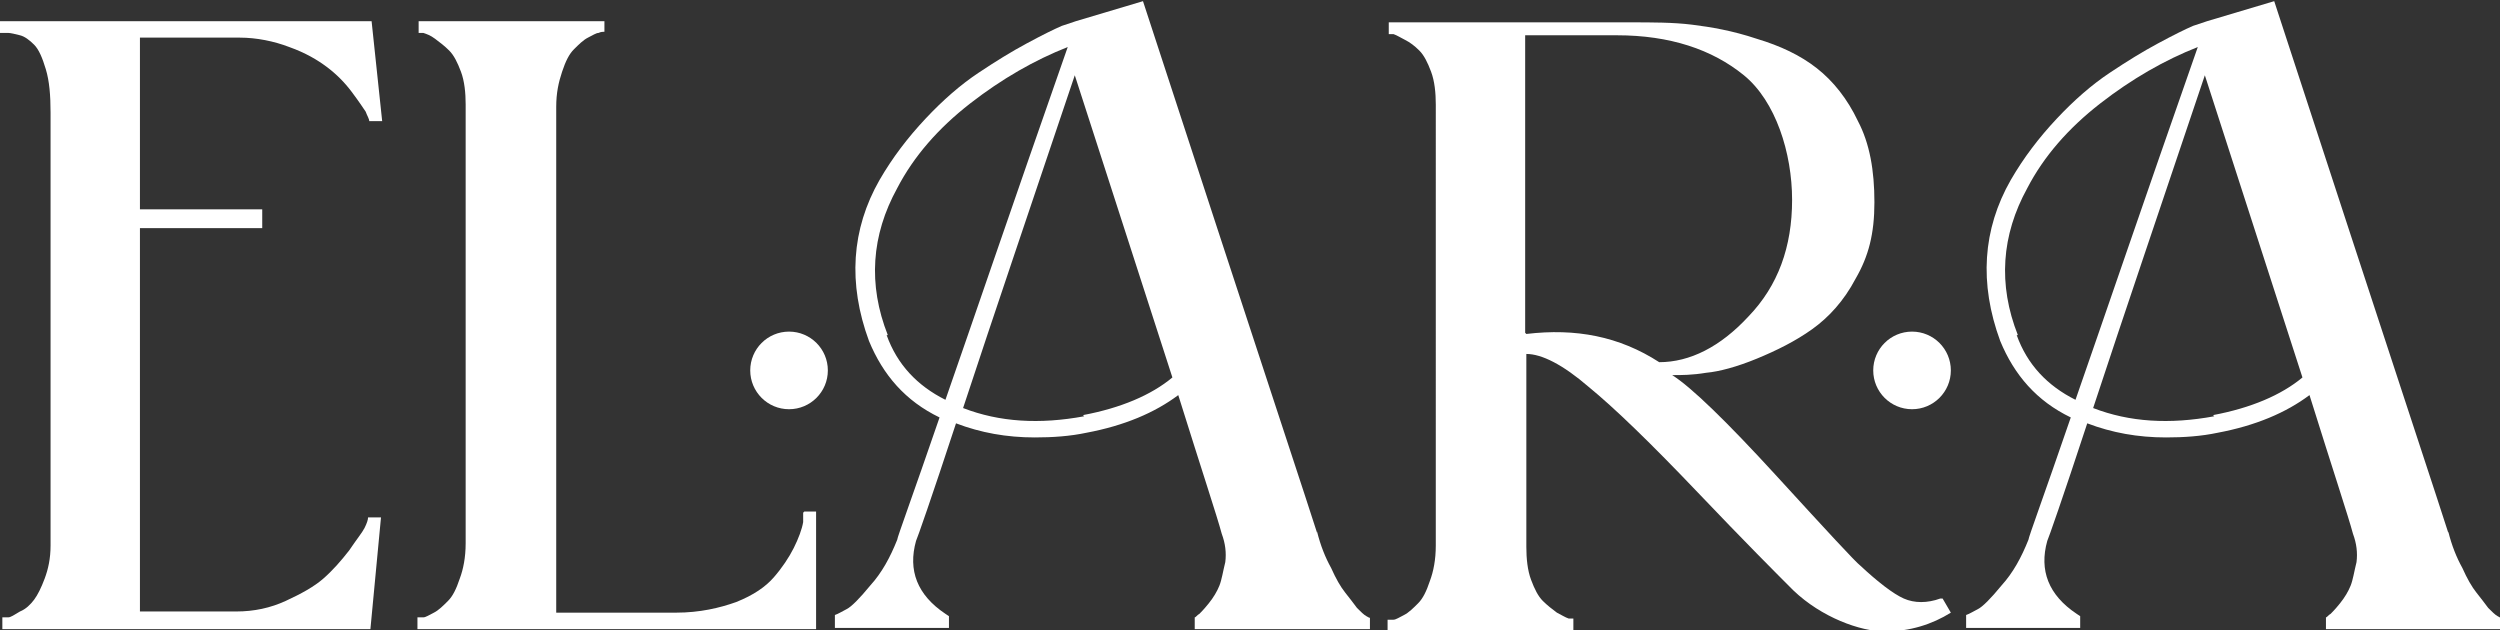 <?xml version="1.0" encoding="UTF-8"?> <svg xmlns="http://www.w3.org/2000/svg" id="Capa_1" version="1.1" viewBox="0 0 212.6 53.6"><rect x="0" y="0" width="212.6" height="53.6" fill="#333333" stroke="none"/><defs><style> .st0 { fill: #fff; } </style></defs><g><path class="st0" d="M20.1,52c1.5,0,2.9-.3,4.2-.9,1.3-.6,2.4-1.2,3.2-1.9.8-.7,1.5-1.5,2.2-2.4.6-.9,1.1-1.5,1.3-1.9.2-.4.3-.7.3-.9h1.1l-.9,9.5H.2v-1c.1,0,.3,0,.5,0,.2,0,.5-.2,1-.5.5-.2.9-.6,1.2-1,.3-.4.6-1,.9-1.8.3-.8.5-1.7.5-2.8V9.6c0-1.5-.1-2.7-.4-3.7-.3-1-.6-1.7-1-2.1-.4-.4-.8-.7-1.2-.8s-.8-.2-1-.2H0c0,0,0-1,0-1h31.6l.9,8.5h-1.1c0-.2-.2-.5-.3-.8-.2-.3-.6-.9-1.2-1.7-.6-.8-1.3-1.5-2.1-2.1-.8-.6-1.8-1.2-3.2-1.7-1.3-.5-2.8-.8-4.2-.8h-8.5v14.6h10.4v1.6h-10.4v32.6h8.2Z"></path><path class="st0" d="M68.4,43.5h1c0,0,0,10,0,10h-33.9v-1c.1,0,.3,0,.5,0,.2,0,.5-.2.9-.4.4-.2.8-.6,1.2-1,.4-.4.7-1,1-1.9.3-.8.5-1.8.5-3V8.9c0-1-.1-2-.4-2.8-.3-.8-.6-1.4-1-1.8-.4-.4-.8-.7-1.2-1-.4-.3-.7-.4-1-.5h-.4v-1h15.8v.9c-.1,0-.3,0-.5.1-.2,0-.5.2-.9.4-.4.2-.8.6-1.2,1-.4.4-.7,1-1,1.9-.3.9-.5,1.8-.5,3v43h10.2c2,0,3.7-.4,5.1-.9,1.5-.6,2.5-1.3,3.2-2.1.7-.8,1.3-1.7,1.7-2.5.4-.8.7-1.6.8-2.2v-.8Z"></path><path class="st0" d="M112,45.2c.3,1.2.7,2.2,1.2,3.1.4.9.8,1.6,1.2,2.1.4.5.7.9,1,1.3.3.3.6.6.8.7.2.1.3.2.3.1v1h-14.9v-1c.1,0,.2-.2.4-.3.1-.1.4-.4.8-.9.4-.5.7-1,.9-1.5.2-.5.3-1.2.5-2,.1-.8,0-1.6-.3-2.4-.4-1.5-1.7-5.4-3.7-11.8-2,1.5-4.6,2.6-7.8,3.2-1.4.3-2.9.4-4.4.4-2.4,0-4.6-.4-6.7-1.2-2.1,6.4-3.3,9.8-3.4,10-.7,2.5.1,4.6,2.5,6.2l.3.2v1h-9.7v-1.1c.3-.1.6-.3,1-.5.4-.2,1.1-.9,2-2,1-1.1,1.7-2.4,2.3-3.9,0-.2,1.3-3.7,3.6-10.4-2.9-1.4-4.8-3.6-6-6.5-1.8-4.9-1.5-9.5.9-13.7,1.1-1.9,2.4-3.6,3.9-5.2,1.5-1.6,3-2.9,4.5-3.9,1.5-1,2.8-1.8,4.1-2.5,1.3-.7,2.3-1.2,3-1.5l1.2-.4,5.7-1.7c9.6,29.4,14.6,44.5,14.8,45.2ZM75.4,28.5c.9,2.5,2.6,4.3,5,5.5,2.2-6.3,5.6-16.3,10.4-30-2.8,1.1-5.6,2.7-8.3,4.8-2.7,2.1-4.8,4.5-6.2,7.2-2.2,4-2.5,8.2-.8,12.5ZM92.1,35.3c3.2-.6,5.8-1.7,7.6-3.2l-8.3-25.7c-3.7,11-6.9,20.4-9.5,28.3,3.1,1.2,6.5,1.4,10.3.7Z"></path><path class="st0" d="M165.2,50.9l.7,1.2c-1.6,1-3.5,1.6-5.6,1.6s-5.4-1.2-7.8-3.5c-1.4-1.4-4.1-4.1-8.1-8.3-4-4.2-7.1-7.2-9.3-9-2.2-1.9-4-2.8-5.3-2.8v16.4c0,1,.1,2,.4,2.8.3.8.6,1.4,1,1.8s.8.7,1.2,1c.4.2.7.4,1,.5h.4v1.1h-15.8v-1c.1,0,.3,0,.5,0,.2,0,.5-.2.9-.4.4-.2.8-.6,1.2-1,.4-.4.7-1,1-1.9.3-.8.5-1.8.5-3V8.9c0-1-.1-2-.4-2.8-.3-.8-.6-1.4-1-1.8-.4-.4-.8-.7-1.2-.9-.4-.2-.7-.4-1-.5h-.4v-1h20.5c1.9,0,3.7,0,5.3.2,1.6.2,3.4.5,5.5,1.2,2,.6,3.7,1.4,5.1,2.5,1.4,1.1,2.6,2.6,3.5,4.5,1,1.9,1.4,4.2,1.4,6.9s-.5,4.6-1.6,6.5c-1,1.9-2.3,3.3-3.7,4.3-1.4,1-3,1.8-4.7,2.5-1.7.7-3.2,1.1-4.3,1.2-1.2.2-2.1.2-2.9.2,1.6,1,4.6,3.9,8.9,8.6s6.7,7.3,7.1,7.6c1.5,1.4,2.8,2.4,3.7,2.8.9.4,2,.4,3.1,0ZM129.8,28.4c4.2-.5,7.9.2,11.3,2.4,2.6,0,5.2-1.3,7.6-3.9,2.5-2.6,3.7-5.9,3.7-9.9s-1.4-8.4-4.1-10.6c-2.7-2.2-6.3-3.4-10.8-3.4h-7.8v25.3Z"></path><path class="st0" d="M208.2,45.2c.3,1.2.7,2.2,1.2,3.1.4.9.8,1.6,1.2,2.1.4.5.7.9,1,1.3.3.3.6.6.8.7.2.1.3.2.3.1v1h-14.9v-1c.1,0,.2-.2.4-.3.1-.1.4-.4.8-.9.4-.5.7-1,.9-1.5.2-.5.3-1.2.5-2,.1-.8,0-1.6-.3-2.4-.4-1.5-1.7-5.4-3.7-11.8-2,1.5-4.6,2.6-7.8,3.2-1.4.3-2.9.4-4.4.4-2.4,0-4.6-.4-6.7-1.2-2.1,6.4-3.3,9.8-3.4,10-.7,2.5.1,4.6,2.5,6.2l.3.2v1h-9.7v-1.1c.3-.1.6-.3,1-.5.4-.2,1.1-.9,2-2,1-1.1,1.7-2.4,2.3-3.9,0-.2,1.3-3.7,3.6-10.4-2.9-1.4-4.8-3.6-6-6.5-1.8-4.9-1.5-9.5.9-13.7,1.1-1.9,2.4-3.6,3.9-5.2,1.5-1.6,3-2.9,4.5-3.9,1.5-1,2.8-1.8,4.1-2.5,1.3-.7,2.3-1.2,3-1.5l1.2-.4,5.7-1.7c9.6,29.4,14.6,44.5,14.8,45.2ZM171.5,28.5c.9,2.5,2.6,4.3,5,5.5,2.2-6.3,5.6-16.3,10.4-30-2.8,1.1-5.6,2.7-8.3,4.8-2.7,2.1-4.8,4.5-6.2,7.2-2.2,4-2.5,8.2-.8,12.5ZM188.2,35.3c3.2-.6,5.8-1.7,7.6-3.2l-8.3-25.7c-3.7,11-6.9,20.4-9.5,28.3,3.1,1.2,6.5,1.4,10.3.7Z"></path></g><circle class="st0" cx="67.1" cy="31.5" r="3.3"></circle><circle class="st0" cx="162.6" cy="31.5" r="3.3"></circle></svg> 